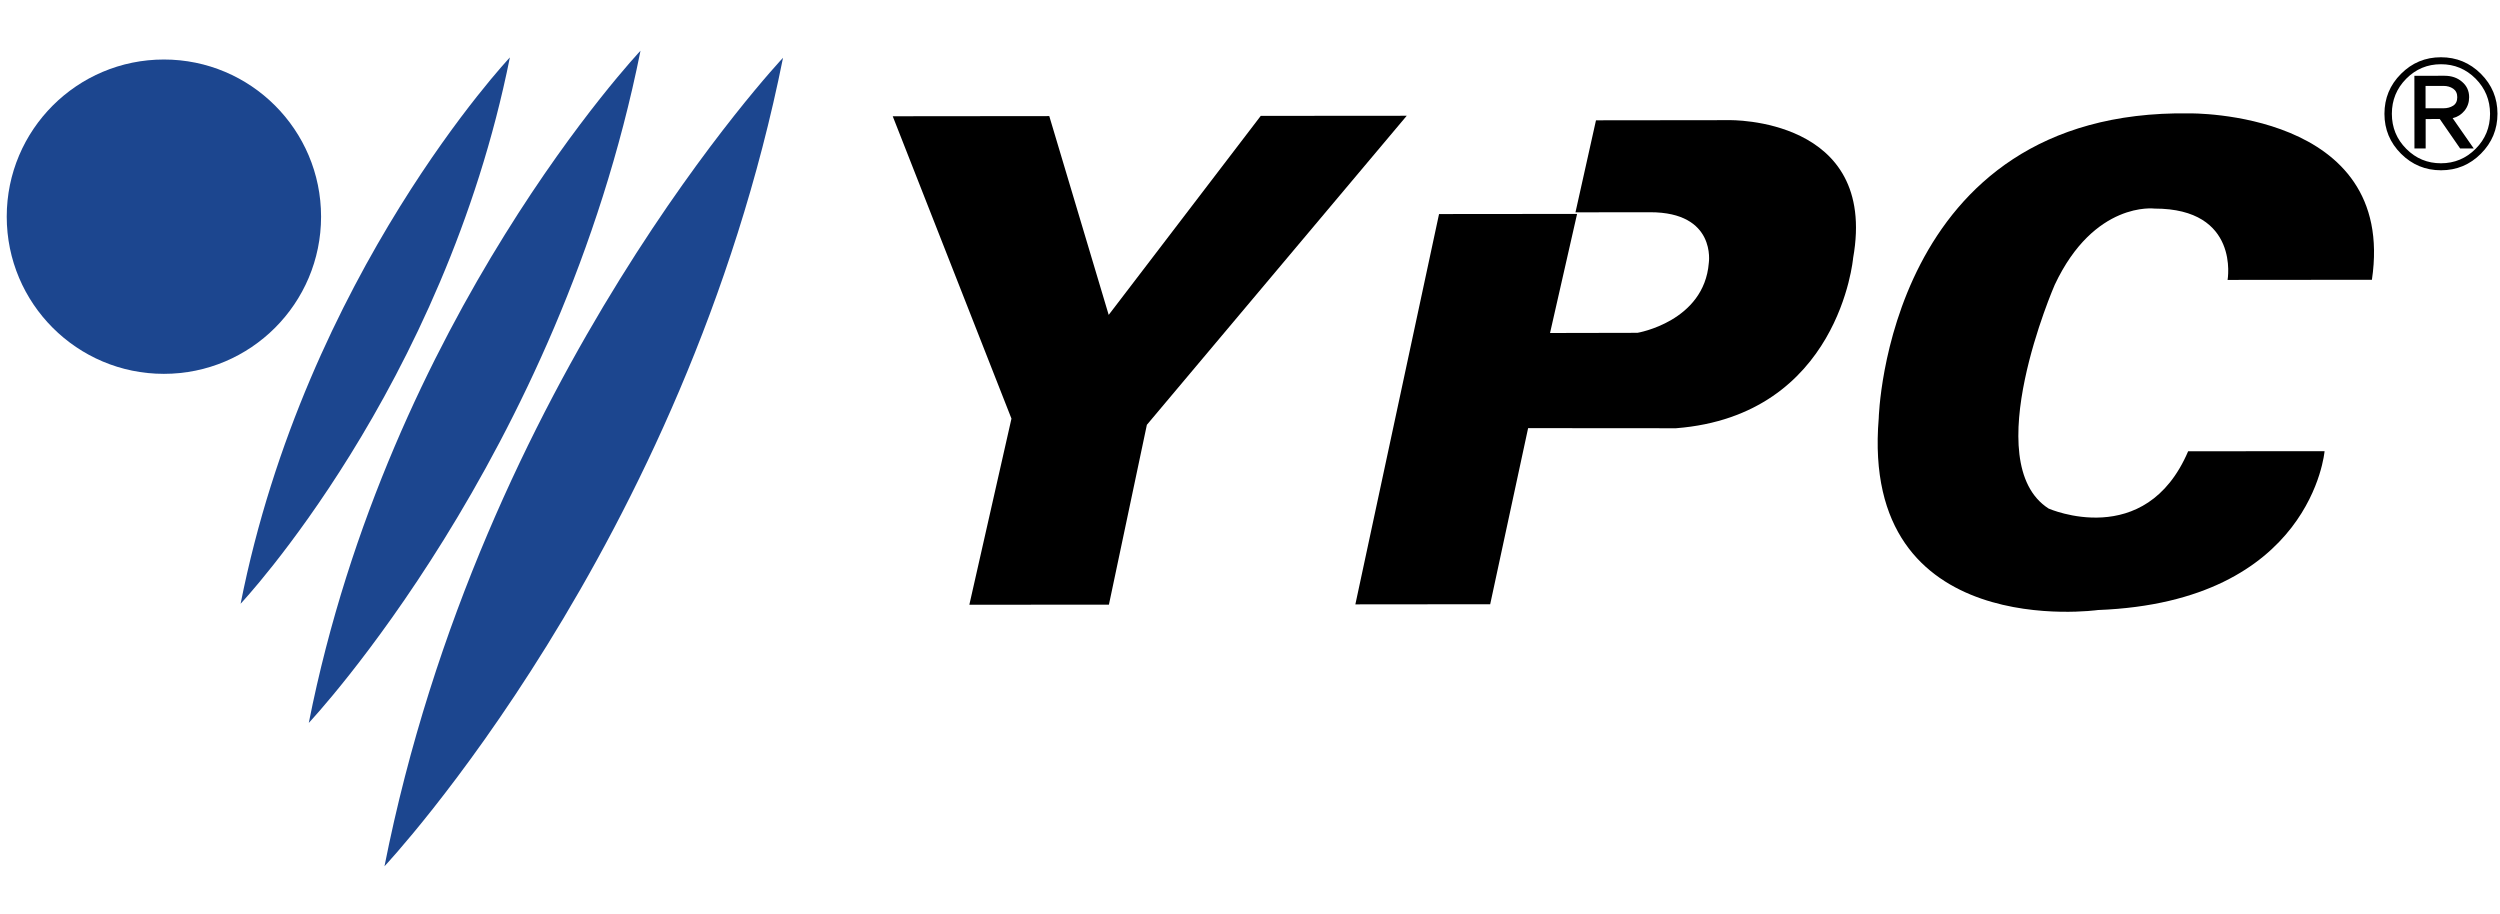 <?xml version="1.0" encoding="utf-8"?>
<!-- Generator: Adobe Illustrator 16.0.0, SVG Export Plug-In . SVG Version: 6.00 Build 0)  -->
<!DOCTYPE svg PUBLIC "-//W3C//DTD SVG 1.1//EN" "http://www.w3.org/Graphics/SVG/1.1/DTD/svg11.dtd">
<svg version="1.1" id="Layer_1" xmlns="http://www.w3.org/2000/svg" xmlns:xlink="http://www.w3.org/1999/xlink" x="0px" y="0px"
	 width="112.125px" height="41px" viewBox="0 0 112.125 41" enable-background="new 0 0 112.125 41" xml:space="preserve">
<g>
	<polyline points="40.039,5.214 47.06,5.207 49.725,14.123 56.545,5.197 63.092,5.192 51.437,19.053 49.735,27.118 43.475,27.123 
		45.364,18.775 40.039,5.214 	"/>
	<path d="M64.541,9.6l6.191-0.006l-1.213,5.341l3.921-0.008c0,0,2.989-0.501,3.2-3.134c0,0,0.353-2.278-2.635-2.274l-3.345,0.004
		l0.92-4.127l5.976-0.007c0,0,6.688-0.149,5.556,6.186c0,0-0.616,7.056-7.944,7.632l-6.632-0.005L66.835,27.1l-6.047,0.006
		L64.541,9.6"/>
	<path d="M106.38,12.548l-6.473,0.006c0,0,0.565-3.201-3.274-3.199c0,0-2.705-0.353-4.479,3.42c0,0-3.479,7.973-0.275,10.033
		c0,0,4.342,1.916,6.259-2.568l6.119-0.005c0,0-0.563,6.76-10.167,7.125c0,0-10.672,1.504-9.829-8.601
		c0,0,0.343-13.875,13.933-13.674C98.191,5.086,107.513,4.934,106.38,12.548"/>
	<path fill="#1C468F" d="M14.4,9.717c0,3.893-3.157,7.05-7.05,7.05c-3.892,0-7.048-3.156-7.048-7.05
		c0-3.893,3.156-7.048,7.048-7.048C11.244,2.669,14.4,5.826,14.4,9.717"/>
	<path fill="#1C468F" d="M22.868,2.576c0,0-9.147,9.714-12.077,24.502C10.791,27.078,19.899,17.398,22.868,2.576"/>
	<path fill="#1C468F" d="M28.727,2.275c0,0-11.271,11.95-14.878,30.147C13.849,32.422,25.067,20.513,28.727,2.275"/>
	<path fill="#1C468F" d="M35.119,2.591c0,0-13.541,14.374-17.875,36.261C17.242,38.852,30.722,24.524,35.119,2.591"/>
	<path d="M110.208,4.359c0-0.17-0.061-0.297-0.182-0.381c-0.123-0.084-0.267-0.125-0.437-0.125h-0.803v1.003h0.804
		c0.166,0,0.313-0.038,0.436-0.117C110.147,4.661,110.208,4.535,110.208,4.359 M110.947,6.658h-0.611l-0.912-1.32l-0.633,0.001v1.32
		h-0.503l-0.003-3.26l1.354-0.001c0.313,0,0.576,0.09,0.785,0.271c0.212,0.181,0.317,0.41,0.317,0.691
		c0,0.229-0.068,0.43-0.206,0.604c-0.142,0.174-0.32,0.285-0.534,0.336L110.947,6.658z M111.679,5.101
		c-0.002-0.615-0.217-1.138-0.646-1.572c-0.432-0.432-0.949-0.649-1.558-0.648c-0.609,0-1.126,0.217-1.556,0.65
		c-0.429,0.434-0.644,0.958-0.644,1.573c0.001,0.616,0.215,1.139,0.646,1.571c0.431,0.433,0.95,0.649,1.557,0.648
		c0.607,0,1.127-0.218,1.556-0.65C111.465,6.241,111.679,5.716,111.679,5.101z M112.012,5.1c0,0.698-0.247,1.296-0.742,1.792
		c-0.493,0.497-1.092,0.745-1.79,0.745s-1.296-0.246-1.793-0.741c-0.496-0.495-0.744-1.091-0.745-1.791
		c0-0.699,0.247-1.296,0.742-1.792c0.494-0.496,1.091-0.745,1.79-0.745c0.698,0,1.295,0.246,1.793,0.741
		C111.763,3.804,112.012,4.402,112.012,5.1z"/>
</g>
</svg>
